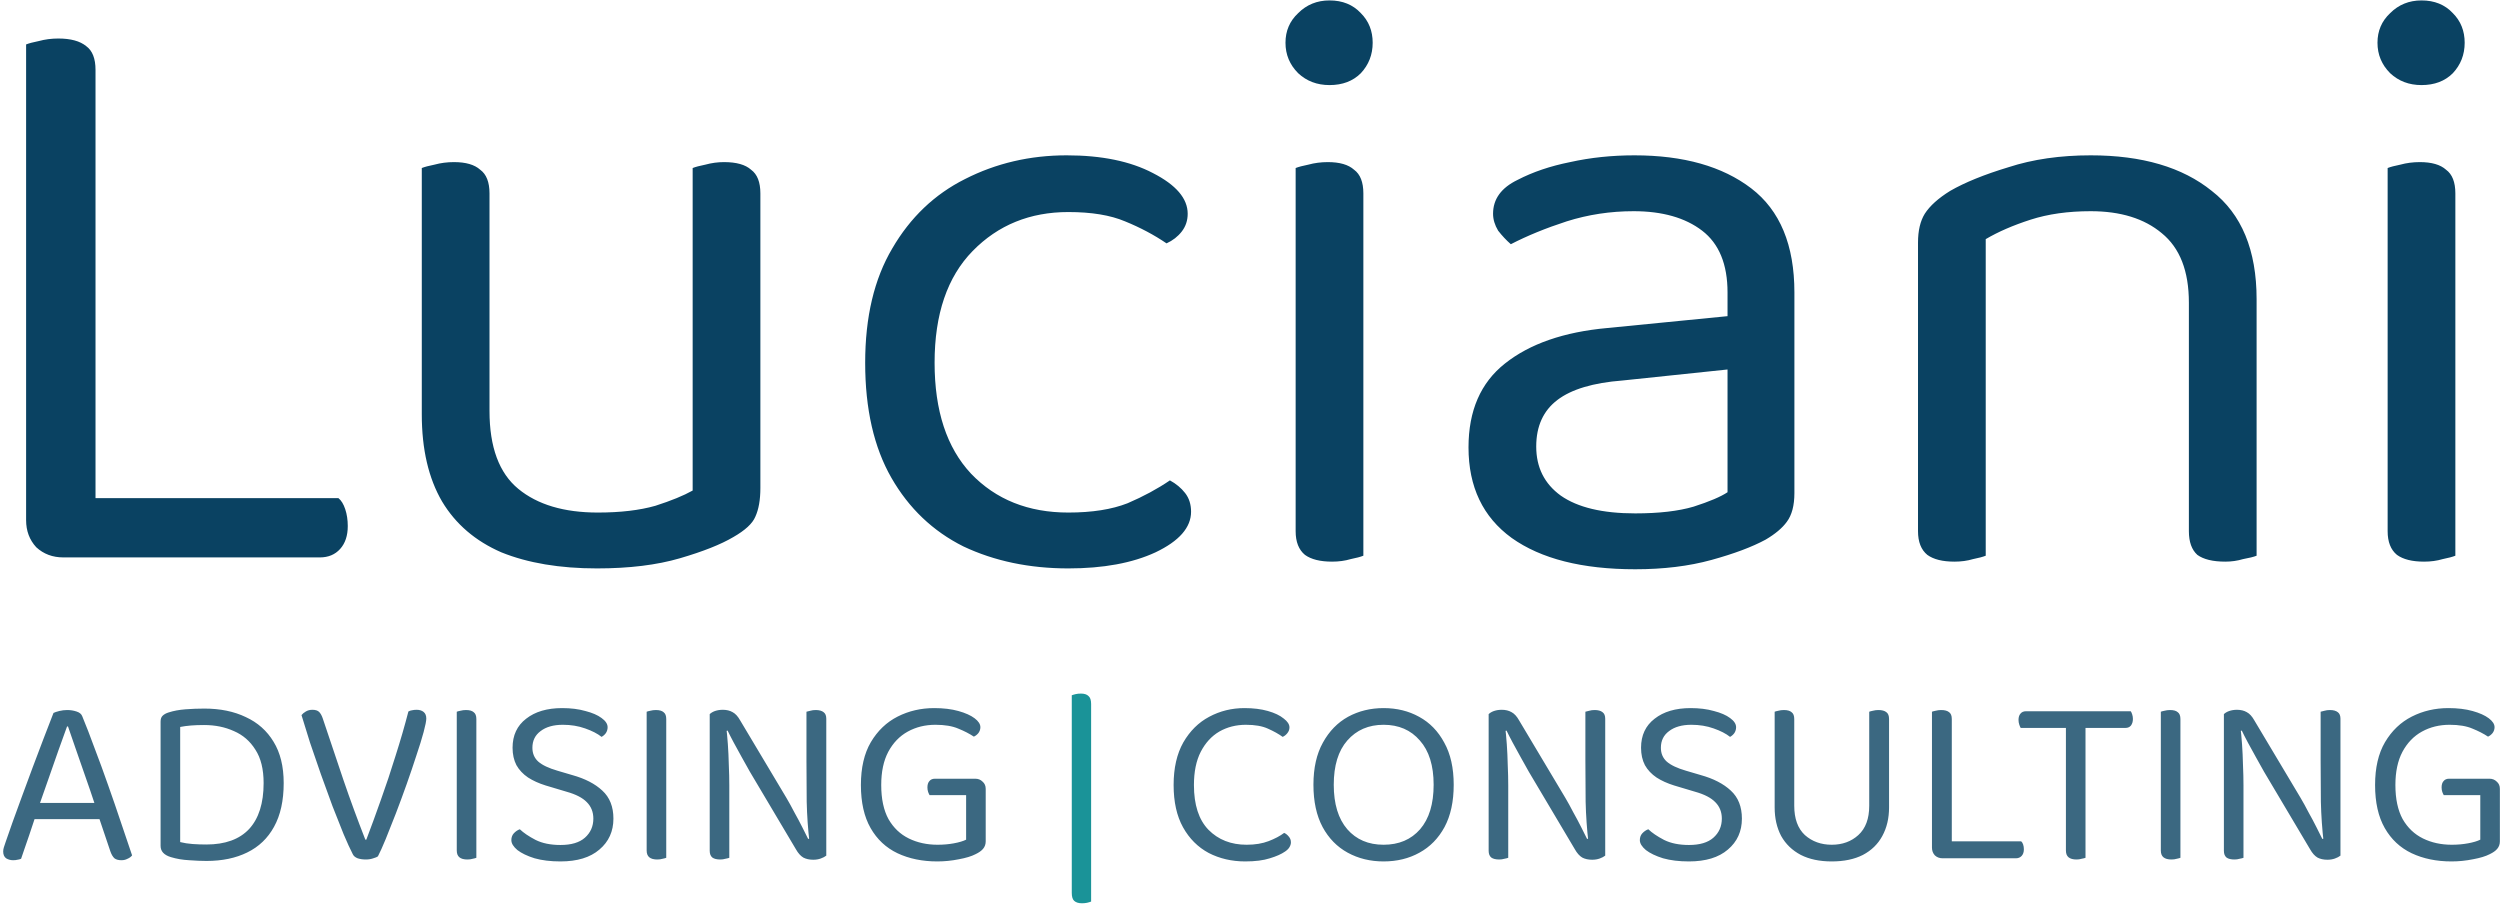 <svg xmlns="http://www.w3.org/2000/svg" width="457" height="166" viewBox="0 0 457 166" fill="none"><path d="M4.772 46.963H17.46V100.657L11.58 101.895C9.62 101.895 7.969 101.276 6.628 100.038C5.391 98.697 4.772 97.046 4.772 95.086V46.963ZM11.58 101.895V91.063H61.87C62.385 91.476 62.798 92.146 63.107 93.075C63.417 94.003 63.572 95.035 63.572 96.169C63.572 97.923 63.107 99.316 62.179 100.347C61.251 101.379 60.013 101.895 58.465 101.895H11.58ZM17.46 56.247H4.772V8.124C5.287 7.918 6.061 7.712 7.093 7.505C8.227 7.196 9.414 7.041 10.652 7.041C12.921 7.041 14.623 7.505 15.758 8.434C16.893 9.259 17.46 10.703 17.46 12.766V56.247ZM77.103 75.744V61.663H89.481V75.125C89.481 81.727 91.235 86.473 94.743 89.361C98.25 92.249 103.098 93.694 109.288 93.694C113.414 93.694 116.922 93.281 119.81 92.456C122.698 91.527 124.968 90.599 126.618 89.671V61.663H138.997V89.206C138.997 91.373 138.688 93.126 138.069 94.467C137.553 95.705 136.212 96.943 134.046 98.181C131.776 99.522 128.527 100.812 124.297 102.049C120.068 103.287 115.013 103.906 109.133 103.906C102.325 103.906 96.496 102.926 91.648 100.966C86.903 98.903 83.292 95.808 80.816 91.682C78.341 87.453 77.103 82.14 77.103 75.744ZM138.997 69.71H126.618V30.716C127.134 30.509 127.908 30.303 128.939 30.097C130.074 29.787 131.209 29.633 132.344 29.633C134.613 29.633 136.264 30.097 137.295 31.025C138.43 31.851 138.997 33.295 138.997 35.358V69.71ZM89.481 69.71H77.103V30.716C77.618 30.509 78.392 30.303 79.424 30.097C80.558 29.787 81.745 29.633 82.983 29.633C85.149 29.633 86.748 30.097 87.779 31.025C88.914 31.851 89.481 33.295 89.481 35.358V69.71ZM195.291 38.762C188.277 38.762 182.448 41.135 177.806 45.88C173.164 50.625 170.843 57.434 170.843 66.305C170.843 75.074 173.061 81.831 177.497 86.576C182.036 91.321 187.967 93.694 195.291 93.694C199.624 93.694 203.234 93.126 206.123 91.992C209.011 90.754 211.59 89.361 213.86 87.814C214.994 88.433 215.923 89.206 216.645 90.135C217.367 91.063 217.728 92.198 217.728 93.539C217.728 96.427 215.562 98.903 211.229 100.966C207 102.926 201.687 103.906 195.291 103.906C188.173 103.906 181.778 102.565 176.104 99.883C170.533 97.098 166.149 92.92 162.951 87.35C159.753 81.779 158.154 74.764 158.154 66.305C158.154 57.95 159.805 50.986 163.106 45.416C166.407 39.742 170.843 35.513 176.413 32.727C182.087 29.839 188.277 28.395 194.982 28.395C201.378 28.395 206.639 29.478 210.765 31.644C214.994 33.81 217.109 36.286 217.109 39.072C217.109 40.309 216.748 41.393 216.026 42.321C215.304 43.249 214.376 43.972 213.241 44.487C210.971 42.94 208.444 41.599 205.659 40.464C202.977 39.33 199.521 38.762 195.291 38.762ZM234.987 7.815C234.987 5.648 235.761 3.843 237.308 2.399C238.856 0.852 240.764 0.078 243.034 0.078C245.406 0.078 247.315 0.852 248.759 2.399C250.203 3.843 250.925 5.648 250.925 7.815C250.925 9.981 250.203 11.838 248.759 13.385C247.315 14.829 245.406 15.552 243.034 15.552C240.764 15.552 238.856 14.829 237.308 13.385C235.761 11.838 234.987 9.981 234.987 7.815ZM236.844 61.044H249.223V101.585C248.707 101.792 247.934 101.998 246.902 102.204C245.871 102.514 244.736 102.668 243.498 102.668C241.332 102.668 239.681 102.256 238.546 101.431C237.412 100.502 236.844 99.058 236.844 97.098V61.044ZM249.223 67.079H236.844V30.716C237.36 30.509 238.134 30.303 239.165 30.097C240.3 29.787 241.486 29.633 242.724 29.633C244.891 29.633 246.489 30.097 247.521 31.025C248.656 31.851 249.223 33.295 249.223 35.358V67.079ZM298.926 93.848C303.259 93.848 306.818 93.436 309.603 92.611C312.492 91.682 314.555 90.805 315.793 89.98V67.543L296.605 69.555C291.241 69.967 287.269 71.154 284.691 73.114C282.112 75.074 280.822 77.91 280.822 81.624C280.822 85.441 282.318 88.433 285.309 90.599C288.404 92.765 292.943 93.848 298.926 93.848ZM298.772 28.395C307.746 28.395 314.864 30.406 320.125 34.429C325.386 38.453 328.017 44.797 328.017 53.462V90.135C328.017 92.404 327.553 94.158 326.624 95.396C325.799 96.531 324.509 97.614 322.756 98.645C320.28 99.986 316.979 101.224 312.853 102.359C308.726 103.494 304.084 104.061 298.926 104.061C289.229 104.061 281.699 102.153 276.335 98.336C271.074 94.519 268.443 89 268.443 81.779C268.443 75.074 270.661 69.967 275.097 66.46C279.636 62.849 285.877 60.683 293.82 59.961L315.793 57.795V53.462C315.793 48.304 314.245 44.539 311.151 42.166C308.056 39.794 303.878 38.607 298.617 38.607C294.387 38.607 290.313 39.226 286.393 40.464C282.576 41.702 279.172 43.095 276.18 44.642C275.355 43.92 274.581 43.095 273.859 42.166C273.24 41.135 272.931 40.103 272.931 39.072C272.931 36.389 274.426 34.326 277.418 32.882C280.203 31.438 283.401 30.355 287.012 29.633C290.725 28.807 294.645 28.395 298.772 28.395ZM412.507 54.7V70.483H400.128V55.319C400.128 49.542 398.477 45.313 395.176 42.63C391.978 39.948 387.646 38.607 382.178 38.607C378.052 38.607 374.39 39.123 371.192 40.155C367.994 41.186 365.26 42.373 362.991 43.714V70.483H350.612V44.333C350.612 42.166 351.025 40.413 351.85 39.072C352.778 37.627 354.326 36.235 356.492 34.894C359.174 33.346 362.733 31.902 367.169 30.561C371.605 29.117 376.608 28.395 382.178 28.395C391.566 28.395 398.942 30.561 404.306 34.894C409.773 39.123 412.507 45.725 412.507 54.7ZM350.612 61.973H362.991V101.585C362.475 101.792 361.702 101.998 360.67 102.204C359.638 102.514 358.504 102.668 357.266 102.668C355.099 102.668 353.449 102.256 352.314 101.431C351.179 100.502 350.612 99.058 350.612 97.098V61.973ZM400.128 61.973H412.507V101.585C411.991 101.792 411.166 101.998 410.031 102.204C408.999 102.514 407.916 102.668 406.782 102.668C404.512 102.668 402.81 102.256 401.675 101.431C400.644 100.502 400.128 99.058 400.128 97.098V61.973ZM434.604 7.815C434.604 5.648 435.378 3.843 436.925 2.399C438.472 0.852 440.381 0.078 442.65 0.078C445.023 0.078 446.931 0.852 448.375 2.399C449.82 3.843 450.542 5.648 450.542 7.815C450.542 9.981 449.82 11.838 448.375 13.385C446.931 14.829 445.023 15.552 442.65 15.552C440.381 15.552 438.472 14.829 436.925 13.385C435.378 11.838 434.604 9.981 434.604 7.815ZM436.461 61.044H448.84V101.585C448.324 101.792 447.55 101.998 446.519 102.204C445.487 102.514 444.352 102.668 443.114 102.668C440.948 102.668 439.298 102.256 438.163 101.431C437.028 100.502 436.461 99.058 436.461 97.098V61.044ZM448.84 67.079H436.461V30.716C436.977 30.509 437.75 30.303 438.782 30.097C439.917 29.787 441.103 29.633 442.341 29.633C444.507 29.633 446.106 30.097 447.138 31.025C448.272 31.851 448.84 33.295 448.84 35.358V67.079Z" fill="#0A4262"></path><path d="M12.432 132.8H12.255C11.813 134.038 11.282 135.512 10.663 137.221C10.074 138.931 9.455 140.699 8.807 142.526C8.188 144.324 7.598 146.004 7.038 147.566L6.817 148.229C6.64 148.76 6.419 149.423 6.154 150.219C5.889 151.015 5.609 151.855 5.314 152.739C5.019 153.594 4.739 154.404 4.474 155.171C4.209 155.907 4.002 156.512 3.855 156.983C3.649 157.072 3.428 157.131 3.192 157.16C2.986 157.219 2.72 157.248 2.396 157.248C1.924 157.248 1.497 157.131 1.114 156.895C0.76 156.629 0.583 156.217 0.583 155.657C0.583 155.392 0.628 155.126 0.716 154.861C0.804 154.566 0.908 154.257 1.026 153.933C1.379 152.931 1.807 151.707 2.308 150.263C2.838 148.819 3.413 147.242 4.032 145.533C4.651 143.823 5.299 142.069 5.977 140.272C6.655 138.474 7.318 136.72 7.967 135.011C8.615 133.301 9.219 131.739 9.779 130.324C10.015 130.206 10.369 130.088 10.84 129.971C11.312 129.853 11.798 129.794 12.299 129.794C12.889 129.794 13.449 129.882 13.979 130.059C14.539 130.236 14.893 130.531 15.04 130.943C15.748 132.653 16.499 134.598 17.295 136.779C18.12 138.931 18.945 141.185 19.771 143.543C20.596 145.872 21.377 148.141 22.114 150.352C22.88 152.562 23.558 154.566 24.148 156.364C23.941 156.629 23.661 156.836 23.308 156.983C22.983 157.16 22.615 157.248 22.202 157.248C21.642 157.248 21.215 157.131 20.92 156.895C20.625 156.629 20.375 156.202 20.169 155.613L17.737 148.406L17.383 147.168C16.794 145.371 16.175 143.558 15.527 141.731C14.908 139.903 14.318 138.208 13.758 136.646C13.228 135.084 12.786 133.802 12.432 132.8ZM5.093 149.733L6.242 146.771H18.577L19.285 149.733H5.093ZM48.189 143.145C48.189 146.829 47.305 149.629 45.536 151.545C43.768 153.432 41.16 154.375 37.711 154.375C36.856 154.375 36.017 154.345 35.191 154.286C34.395 154.227 33.644 154.109 32.937 153.933V132.888C33.526 132.771 34.174 132.682 34.882 132.623C35.589 132.564 36.4 132.535 37.313 132.535C39.318 132.535 41.13 132.903 42.751 133.64C44.402 134.347 45.713 135.482 46.686 137.044C47.688 138.577 48.189 140.611 48.189 143.145ZM51.859 143.145C51.859 140.109 51.24 137.589 50.002 135.585C48.793 133.581 47.099 132.078 44.918 131.076C42.766 130.044 40.246 129.528 37.358 129.528C36.208 129.528 35.059 129.573 33.909 129.661C32.76 129.749 31.728 129.941 30.814 130.236C30.343 130.383 29.974 130.589 29.709 130.855C29.473 131.091 29.355 131.444 29.355 131.916V154.64C29.355 155.613 29.974 156.291 31.212 156.674C32.273 156.998 33.393 157.189 34.572 157.248C35.781 157.337 36.842 157.381 37.755 157.381C40.614 157.381 43.09 156.865 45.183 155.834C47.305 154.802 48.941 153.24 50.09 151.147C51.269 149.025 51.859 146.358 51.859 143.145ZM69.084 156.541C68.937 156.659 68.657 156.777 68.244 156.895C67.832 157.042 67.375 157.116 66.874 157.116C66.314 157.116 65.813 157.042 65.371 156.895C64.928 156.718 64.634 156.467 64.486 156.143C64.015 155.229 63.455 154.006 62.806 152.474C62.187 150.941 61.509 149.232 60.773 147.345C60.065 145.429 59.358 143.484 58.651 141.509C57.943 139.505 57.28 137.575 56.661 135.718C56.072 133.832 55.556 132.166 55.114 130.722C55.291 130.486 55.556 130.265 55.909 130.059C56.263 129.853 56.661 129.749 57.103 129.749C57.663 129.749 58.076 129.882 58.341 130.147C58.606 130.413 58.827 130.811 59.004 131.341C60.301 135.173 61.554 138.901 62.762 142.526C64 146.152 65.341 149.806 66.785 153.491H66.962C67.817 151.251 68.701 148.834 69.615 146.24C70.558 143.617 71.457 140.92 72.311 138.149C73.196 135.379 73.977 132.682 74.655 130.059C74.861 129.941 75.082 129.867 75.318 129.838C75.583 129.779 75.863 129.749 76.158 129.749C76.688 129.749 77.116 129.882 77.44 130.147C77.764 130.413 77.926 130.811 77.926 131.341C77.926 131.783 77.764 132.608 77.44 133.817C77.116 135.025 76.674 136.455 76.114 138.105C75.583 139.756 74.994 141.495 74.345 143.322C73.697 145.149 73.034 146.947 72.356 148.716C71.678 150.455 71.059 152.017 70.499 153.402C69.939 154.758 69.467 155.804 69.084 156.541ZM83.497 140.846H87.078V156.806C86.931 156.865 86.71 156.924 86.415 156.983C86.12 157.072 85.796 157.116 85.442 157.116C84.794 157.116 84.308 156.983 83.984 156.718C83.659 156.453 83.497 156.04 83.497 155.48V140.846ZM87.078 143.808H83.497V130.103C83.644 130.044 83.866 129.985 84.16 129.926C84.484 129.838 84.823 129.794 85.177 129.794C85.826 129.794 86.297 129.926 86.592 130.192C86.916 130.427 87.078 130.84 87.078 131.429V143.808ZM102.451 154.463C104.426 154.463 105.914 154.021 106.916 153.137C107.948 152.223 108.464 151.059 108.464 149.644C108.464 148.436 108.066 147.434 107.27 146.638C106.504 145.842 105.28 145.208 103.6 144.737L99.754 143.587C98.516 143.204 97.441 142.718 96.527 142.128C95.613 141.509 94.906 140.758 94.405 139.874C93.933 138.96 93.697 137.899 93.697 136.691C93.697 134.421 94.523 132.653 96.173 131.385C97.824 130.088 100.019 129.44 102.76 129.44C104.352 129.44 105.767 129.617 107.005 129.971C108.272 130.295 109.259 130.722 109.967 131.253C110.704 131.783 111.072 132.343 111.072 132.933C111.072 133.316 110.969 133.669 110.763 133.994C110.556 134.288 110.291 134.524 109.967 134.701C109.23 134.112 108.228 133.596 106.96 133.154C105.723 132.712 104.367 132.491 102.893 132.491C101.184 132.491 99.828 132.874 98.826 133.64C97.824 134.377 97.323 135.394 97.323 136.691C97.323 137.722 97.676 138.562 98.384 139.211C99.121 139.859 100.299 140.419 101.92 140.891L104.617 141.686C106.946 142.335 108.773 143.278 110.099 144.516C111.455 145.754 112.133 147.463 112.133 149.644C112.133 151.973 111.278 153.859 109.569 155.303C107.889 156.747 105.516 157.469 102.451 157.469C100.653 157.469 99.076 157.278 97.721 156.895C96.394 156.482 95.348 155.981 94.582 155.392C93.845 154.773 93.476 154.168 93.476 153.579C93.476 153.078 93.624 152.665 93.918 152.341C94.243 151.987 94.611 151.737 95.024 151.589C95.701 152.238 96.659 152.886 97.897 153.535C99.135 154.154 100.653 154.463 102.451 154.463ZM118.209 140.846H121.79V156.806C121.643 156.865 121.422 156.924 121.127 156.983C120.832 157.072 120.508 157.116 120.155 157.116C119.506 157.116 119.02 156.983 118.696 156.718C118.371 156.453 118.209 156.04 118.209 155.48V140.846ZM121.79 143.808H118.209V130.103C118.357 130.044 118.578 129.985 118.872 129.926C119.197 129.838 119.536 129.794 119.889 129.794C120.538 129.794 121.009 129.926 121.304 130.192C121.628 130.427 121.79 130.84 121.79 131.429V143.808ZM129.736 133.065L132.742 132.8C132.86 133.714 132.963 134.789 133.052 136.027C133.14 137.265 133.199 138.547 133.228 139.874C133.287 141.171 133.317 142.408 133.317 143.587V156.806C133.17 156.865 132.934 156.924 132.61 156.983C132.315 157.072 132.005 157.116 131.681 157.116C131.033 157.116 130.546 156.998 130.222 156.762C129.898 156.497 129.736 156.084 129.736 155.524V133.065ZM151.045 153.844L147.995 154.109C147.7 151.634 147.523 149.114 147.464 146.549C147.435 143.956 147.42 141.451 147.42 139.034V130.103C147.597 130.044 147.833 129.985 148.127 129.926C148.422 129.838 148.746 129.794 149.1 129.794C149.748 129.794 150.235 129.926 150.559 130.192C150.883 130.427 151.045 130.825 151.045 131.385V153.844ZM151.045 152.518V156.408C150.78 156.615 150.441 156.792 150.028 156.939C149.616 157.086 149.159 157.16 148.658 157.16C147.951 157.16 147.346 157.027 146.845 156.762C146.344 156.467 145.887 155.952 145.475 155.215L137.075 141.067C136.633 140.272 136.146 139.402 135.616 138.459C135.085 137.486 134.584 136.573 134.113 135.718C133.641 134.834 133.273 134.112 133.007 133.552L129.736 134.392V130.545C129.972 130.309 130.296 130.118 130.708 129.971C131.151 129.823 131.622 129.749 132.123 129.749C132.831 129.749 133.435 129.897 133.936 130.192C134.437 130.457 134.894 130.958 135.306 131.695L143.751 145.842C144.222 146.638 144.708 147.522 145.21 148.495C145.74 149.438 146.226 150.352 146.668 151.236C147.111 152.091 147.464 152.798 147.73 153.358L151.045 152.518ZM180.187 144.206V153.8C180.187 154.331 180.025 154.787 179.701 155.171C179.406 155.524 178.949 155.848 178.33 156.143C177.593 156.526 176.576 156.836 175.28 157.072C173.983 157.337 172.671 157.469 171.345 157.469C168.604 157.469 166.172 156.968 164.05 155.966C161.957 154.964 160.322 153.432 159.143 151.368C157.964 149.305 157.374 146.682 157.374 143.499C157.374 140.345 157.979 137.737 159.187 135.674C160.425 133.581 162.061 132.019 164.094 130.987C166.128 129.956 168.353 129.44 170.77 129.44C172.45 129.44 173.924 129.617 175.191 129.971C176.459 130.324 177.446 130.766 178.153 131.297C178.861 131.827 179.214 132.373 179.214 132.933C179.214 133.316 179.096 133.669 178.861 133.994C178.625 134.288 178.345 134.509 178.021 134.657C177.225 134.126 176.282 133.64 175.191 133.198C174.101 132.726 172.701 132.491 170.991 132.491C169.134 132.491 167.454 132.903 165.951 133.728C164.448 134.554 163.254 135.792 162.37 137.442C161.515 139.063 161.088 141.082 161.088 143.499C161.088 146.034 161.53 148.112 162.414 149.733C163.328 151.324 164.566 152.503 166.128 153.269C167.69 154.036 169.444 154.419 171.389 154.419C172.45 154.419 173.452 154.331 174.395 154.154C175.339 153.977 176.075 153.756 176.606 153.491V145.356H169.93C169.842 145.208 169.753 145.017 169.665 144.781C169.576 144.516 169.532 144.236 169.532 143.941C169.532 143.44 169.65 143.057 169.886 142.792C170.122 142.497 170.461 142.349 170.903 142.349H178.286C178.816 142.349 179.259 142.526 179.612 142.88C179.995 143.204 180.187 143.646 180.187 144.206ZM235.714 132.977C235.714 133.36 235.581 133.714 235.316 134.038C235.08 134.333 234.8 134.554 234.476 134.701C233.739 134.171 232.84 133.669 231.779 133.198C230.748 132.726 229.407 132.491 227.756 132.491C225.958 132.491 224.337 132.903 222.893 133.728C221.478 134.554 220.343 135.792 219.489 137.442C218.663 139.063 218.251 141.082 218.251 143.499C218.251 147.124 219.135 149.851 220.903 151.678C222.701 153.505 225.03 154.419 227.889 154.419C229.421 154.419 230.762 154.198 231.912 153.756C233.061 153.314 234.005 152.813 234.741 152.253C235.036 152.371 235.316 152.592 235.581 152.916C235.847 153.211 235.979 153.564 235.979 153.977C235.979 154.272 235.891 154.566 235.714 154.861C235.567 155.126 235.301 155.392 234.918 155.657C234.24 156.128 233.312 156.541 232.133 156.895C230.954 157.278 229.451 157.469 227.623 157.469C225.177 157.469 222.952 156.954 220.948 155.922C218.973 154.861 217.411 153.299 216.261 151.236C215.112 149.173 214.537 146.594 214.537 143.499C214.537 140.404 215.127 137.811 216.306 135.718C217.514 133.625 219.091 132.063 221.036 131.032C223.011 129.971 225.162 129.44 227.491 129.44C229.112 129.44 230.541 129.617 231.779 129.971C233.017 130.324 233.975 130.781 234.653 131.341C235.36 131.872 235.714 132.417 235.714 132.977ZM265.738 143.455C265.738 146.52 265.178 149.099 264.058 151.192C262.938 153.255 261.406 154.817 259.461 155.878C257.545 156.939 255.364 157.469 252.917 157.469C250.501 157.469 248.32 156.939 246.374 155.878C244.429 154.817 242.896 153.255 241.776 151.192C240.656 149.099 240.096 146.52 240.096 143.455C240.096 140.389 240.671 137.825 241.821 135.762C242.97 133.669 244.503 132.093 246.418 131.032C248.364 129.971 250.53 129.44 252.917 129.44C255.334 129.44 257.501 129.971 259.416 131.032C261.362 132.093 262.894 133.669 264.014 135.762C265.164 137.825 265.738 140.389 265.738 143.455ZM262.069 143.455C262.069 139.947 261.229 137.251 259.549 135.364C257.898 133.448 255.688 132.491 252.917 132.491C250.176 132.491 247.966 133.448 246.286 135.364C244.635 137.251 243.81 139.947 243.81 143.455C243.81 146.962 244.635 149.674 246.286 151.589C247.936 153.476 250.147 154.419 252.917 154.419C255.717 154.419 257.943 153.476 259.593 151.589C261.244 149.674 262.069 146.962 262.069 143.455ZM272.125 133.065L275.131 132.8C275.249 133.714 275.352 134.789 275.441 136.027C275.529 137.265 275.588 138.547 275.617 139.874C275.676 141.171 275.706 142.408 275.706 143.587V156.806C275.558 156.865 275.323 156.924 274.998 156.983C274.704 157.072 274.394 157.116 274.07 157.116C273.422 157.116 272.935 156.998 272.611 156.762C272.287 156.497 272.125 156.084 272.125 155.524V133.065ZM293.434 153.844L290.384 154.109C290.089 151.634 289.912 149.114 289.853 146.549C289.824 143.956 289.809 141.451 289.809 139.034V130.103C289.986 130.044 290.222 129.985 290.516 129.926C290.811 129.838 291.135 129.794 291.489 129.794C292.137 129.794 292.624 129.926 292.948 130.192C293.272 130.427 293.434 130.825 293.434 131.385V153.844ZM293.434 152.518V156.408C293.169 156.615 292.83 156.792 292.417 156.939C292.005 157.086 291.548 157.16 291.047 157.16C290.34 157.16 289.735 157.027 289.234 156.762C288.733 156.467 288.276 155.952 287.864 155.215L279.464 141.067C279.022 140.272 278.535 139.402 278.005 138.459C277.474 137.486 276.973 136.573 276.502 135.718C276.03 134.834 275.662 134.112 275.396 133.552L272.125 134.392V130.545C272.361 130.309 272.685 130.118 273.097 129.971C273.54 129.823 274.011 129.749 274.512 129.749C275.22 129.749 275.824 129.897 276.325 130.192C276.826 130.457 277.283 130.958 277.695 131.695L286.14 145.842C286.611 146.638 287.097 147.522 287.598 148.495C288.129 149.438 288.615 150.352 289.057 151.236C289.5 152.091 289.853 152.798 290.118 153.358L293.434 152.518ZM308.738 154.463C310.713 154.463 312.201 154.021 313.203 153.137C314.235 152.223 314.751 151.059 314.751 149.644C314.751 148.436 314.353 147.434 313.557 146.638C312.791 145.842 311.567 145.208 309.887 144.737L306.041 143.587C304.803 143.204 303.727 142.718 302.814 142.128C301.9 141.509 301.193 140.758 300.692 139.874C300.22 138.96 299.984 137.899 299.984 136.691C299.984 134.421 300.81 132.653 302.46 131.385C304.111 130.088 306.306 129.44 309.047 129.44C310.639 129.44 312.054 129.617 313.292 129.971C314.559 130.295 315.546 130.722 316.254 131.253C316.991 131.783 317.359 132.343 317.359 132.933C317.359 133.316 317.256 133.669 317.05 133.994C316.843 134.288 316.578 134.524 316.254 134.701C315.517 134.112 314.515 133.596 313.247 133.154C312.01 132.712 310.654 132.491 309.18 132.491C307.471 132.491 306.115 132.874 305.113 133.64C304.111 134.377 303.61 135.394 303.61 136.691C303.61 137.722 303.963 138.562 304.671 139.211C305.407 139.859 306.586 140.419 308.207 140.891L310.904 141.686C313.233 142.335 315.06 143.278 316.386 144.516C317.742 145.754 318.42 147.463 318.42 149.644C318.42 151.973 317.565 153.859 315.856 155.303C314.176 156.747 311.803 157.469 308.738 157.469C306.94 157.469 305.363 157.278 304.007 156.895C302.681 156.482 301.635 155.981 300.869 155.392C300.132 154.773 299.763 154.168 299.763 153.579C299.763 153.078 299.911 152.665 300.205 152.341C300.53 151.987 300.898 151.737 301.311 151.589C301.989 152.238 302.946 152.886 304.184 153.535C305.422 154.154 306.94 154.463 308.738 154.463ZM334.842 157.469C332.631 157.469 330.745 157.072 329.183 156.276C327.621 155.451 326.427 154.301 325.602 152.827C324.806 151.324 324.408 149.585 324.408 147.611V143.985H327.989V147.301C327.989 149.659 328.637 151.442 329.934 152.651C331.261 153.829 332.896 154.419 334.842 154.419C336.787 154.419 338.408 153.829 339.705 152.651C341.031 151.442 341.694 149.659 341.694 147.301V143.985H345.319V147.611C345.319 149.585 344.907 151.324 344.082 152.827C343.286 154.301 342.107 155.451 340.545 156.276C338.983 157.072 337.082 157.469 334.842 157.469ZM327.989 145.798H324.408V130.103C324.555 130.044 324.776 129.985 325.071 129.926C325.395 129.838 325.734 129.794 326.088 129.794C326.736 129.794 327.208 129.926 327.503 130.192C327.827 130.427 327.989 130.84 327.989 131.429V145.798ZM345.319 145.798H341.694V130.103C341.842 130.044 342.063 129.985 342.357 129.926C342.682 129.838 343.021 129.794 343.374 129.794C344.023 129.794 344.509 129.926 344.833 130.192C345.157 130.427 345.319 130.84 345.319 131.429V145.798ZM353.163 141.2H356.788V156.541L355.108 156.895C354.548 156.895 354.077 156.718 353.694 156.364C353.34 155.981 353.163 155.509 353.163 154.949V141.2ZM355.108 156.895V153.8H369.477C369.624 153.918 369.742 154.109 369.83 154.375C369.919 154.64 369.963 154.935 369.963 155.259C369.963 155.76 369.83 156.158 369.565 156.453C369.3 156.747 368.946 156.895 368.504 156.895H355.108ZM356.788 143.853H353.163V130.103C353.31 130.044 353.531 129.985 353.826 129.926C354.15 129.838 354.489 129.794 354.843 129.794C355.491 129.794 355.978 129.926 356.302 130.192C356.626 130.427 356.788 130.84 356.788 131.429V143.853ZM379.419 133.065L379.198 130.015H389.499C389.587 130.133 389.675 130.324 389.764 130.589C389.852 130.855 389.896 131.135 389.896 131.429C389.896 131.901 389.779 132.299 389.543 132.623C389.307 132.918 388.968 133.065 388.526 133.065H379.419ZM379.507 130.015L379.728 133.065H369.383C369.294 132.918 369.206 132.712 369.118 132.446C369.029 132.181 368.985 131.901 368.985 131.606C368.985 131.105 369.103 130.722 369.339 130.457C369.574 130.162 369.913 130.015 370.355 130.015H379.507ZM377.65 131.872H381.231V156.806C381.084 156.865 380.848 156.924 380.524 156.983C380.229 157.072 379.92 157.116 379.595 157.116C378.947 157.116 378.461 156.983 378.136 156.718C377.812 156.453 377.65 156.04 377.65 155.48V131.872ZM395 140.846H398.581V156.806C398.434 156.865 398.213 156.924 397.918 156.983C397.623 157.072 397.299 157.116 396.945 157.116C396.297 157.116 395.811 156.983 395.486 156.718C395.162 156.453 395 156.04 395 155.48V140.846ZM398.581 143.808H395V130.103C395.147 130.044 395.368 129.985 395.663 129.926C395.987 129.838 396.326 129.794 396.68 129.794C397.328 129.794 397.8 129.926 398.095 130.192C398.419 130.427 398.581 130.84 398.581 131.429V143.808ZM406.527 133.065L409.533 132.8C409.651 133.714 409.754 134.789 409.842 136.027C409.931 137.265 409.99 138.547 410.019 139.874C410.078 141.171 410.108 142.408 410.108 143.587V156.806C409.96 156.865 409.724 156.924 409.4 156.983C409.105 157.072 408.796 157.116 408.472 157.116C407.823 157.116 407.337 156.998 407.013 156.762C406.689 156.497 406.527 156.084 406.527 155.524V133.065ZM427.836 153.844L424.785 154.109C424.491 151.634 424.314 149.114 424.255 146.549C424.225 143.956 424.211 141.451 424.211 139.034V130.103C424.388 130.044 424.623 129.985 424.918 129.926C425.213 129.838 425.537 129.794 425.891 129.794C426.539 129.794 427.025 129.926 427.35 130.192C427.674 130.427 427.836 130.825 427.836 131.385V153.844ZM427.836 152.518V156.408C427.571 156.615 427.232 156.792 426.819 156.939C426.407 157.086 425.95 157.16 425.449 157.16C424.741 157.16 424.137 157.027 423.636 156.762C423.135 156.467 422.678 155.952 422.265 155.215L413.865 141.067C413.423 140.272 412.937 139.402 412.407 138.459C411.876 137.486 411.375 136.573 410.903 135.718C410.432 134.834 410.063 134.112 409.798 133.552L406.527 134.392V130.545C406.762 130.309 407.087 130.118 407.499 129.971C407.941 129.823 408.413 129.749 408.914 129.749C409.621 129.749 410.225 129.897 410.727 130.192C411.228 130.457 411.684 130.958 412.097 131.695L420.541 145.842C421.013 146.638 421.499 147.522 422 148.495C422.531 149.438 423.017 150.352 423.459 151.236C423.901 152.091 424.255 152.798 424.52 153.358L427.836 152.518ZM456.978 144.206V153.8C456.978 154.331 456.816 154.787 456.491 155.171C456.197 155.524 455.74 155.848 455.121 156.143C454.384 156.526 453.367 156.836 452.07 157.072C450.773 157.337 449.462 157.469 448.136 157.469C445.394 157.469 442.963 156.968 440.841 155.966C438.748 154.964 437.112 153.432 435.933 151.368C434.754 149.305 434.165 146.682 434.165 143.499C434.165 140.345 434.769 137.737 435.978 135.674C437.216 133.581 438.851 132.019 440.885 130.987C442.919 129.956 445.144 129.44 447.561 129.44C449.241 129.44 450.714 129.617 451.982 129.971C453.249 130.324 454.237 130.766 454.944 131.297C455.651 131.827 456.005 132.373 456.005 132.933C456.005 133.316 455.887 133.669 455.651 133.994C455.416 134.288 455.136 134.509 454.811 134.657C454.016 134.126 453.072 133.64 451.982 133.198C450.891 132.726 449.491 132.491 447.782 132.491C445.925 132.491 444.245 132.903 442.742 133.728C441.239 134.554 440.045 135.792 439.161 137.442C438.306 139.063 437.879 141.082 437.879 143.499C437.879 146.034 438.321 148.112 439.205 149.733C440.119 151.324 441.357 152.503 442.919 153.269C444.481 154.036 446.234 154.419 448.18 154.419C449.241 154.419 450.243 154.331 451.186 154.154C452.129 153.977 452.866 153.756 453.397 153.491V145.356H446.721C446.632 145.208 446.544 145.017 446.456 144.781C446.367 144.516 446.323 144.236 446.323 143.941C446.323 143.44 446.441 143.057 446.677 142.792C446.912 142.497 447.251 142.349 447.693 142.349H455.077C455.607 142.349 456.049 142.526 456.403 142.88C456.786 143.204 456.978 143.646 456.978 144.206Z" fill="#0A4262" fill-opacity="0.8"></path><path d="M199.457 128.688V164.808C199.221 164.897 198.971 164.971 198.705 165.029C198.44 165.088 198.131 165.118 197.777 165.118C197.158 165.118 196.686 164.971 196.362 164.676C196.067 164.411 195.92 163.924 195.92 163.217V127.097C196.156 127.008 196.406 126.935 196.672 126.876C196.937 126.817 197.246 126.787 197.6 126.787C198.219 126.787 198.676 126.935 198.971 127.229C199.295 127.495 199.457 127.981 199.457 128.688Z" fill="#1A9398"></path></svg>